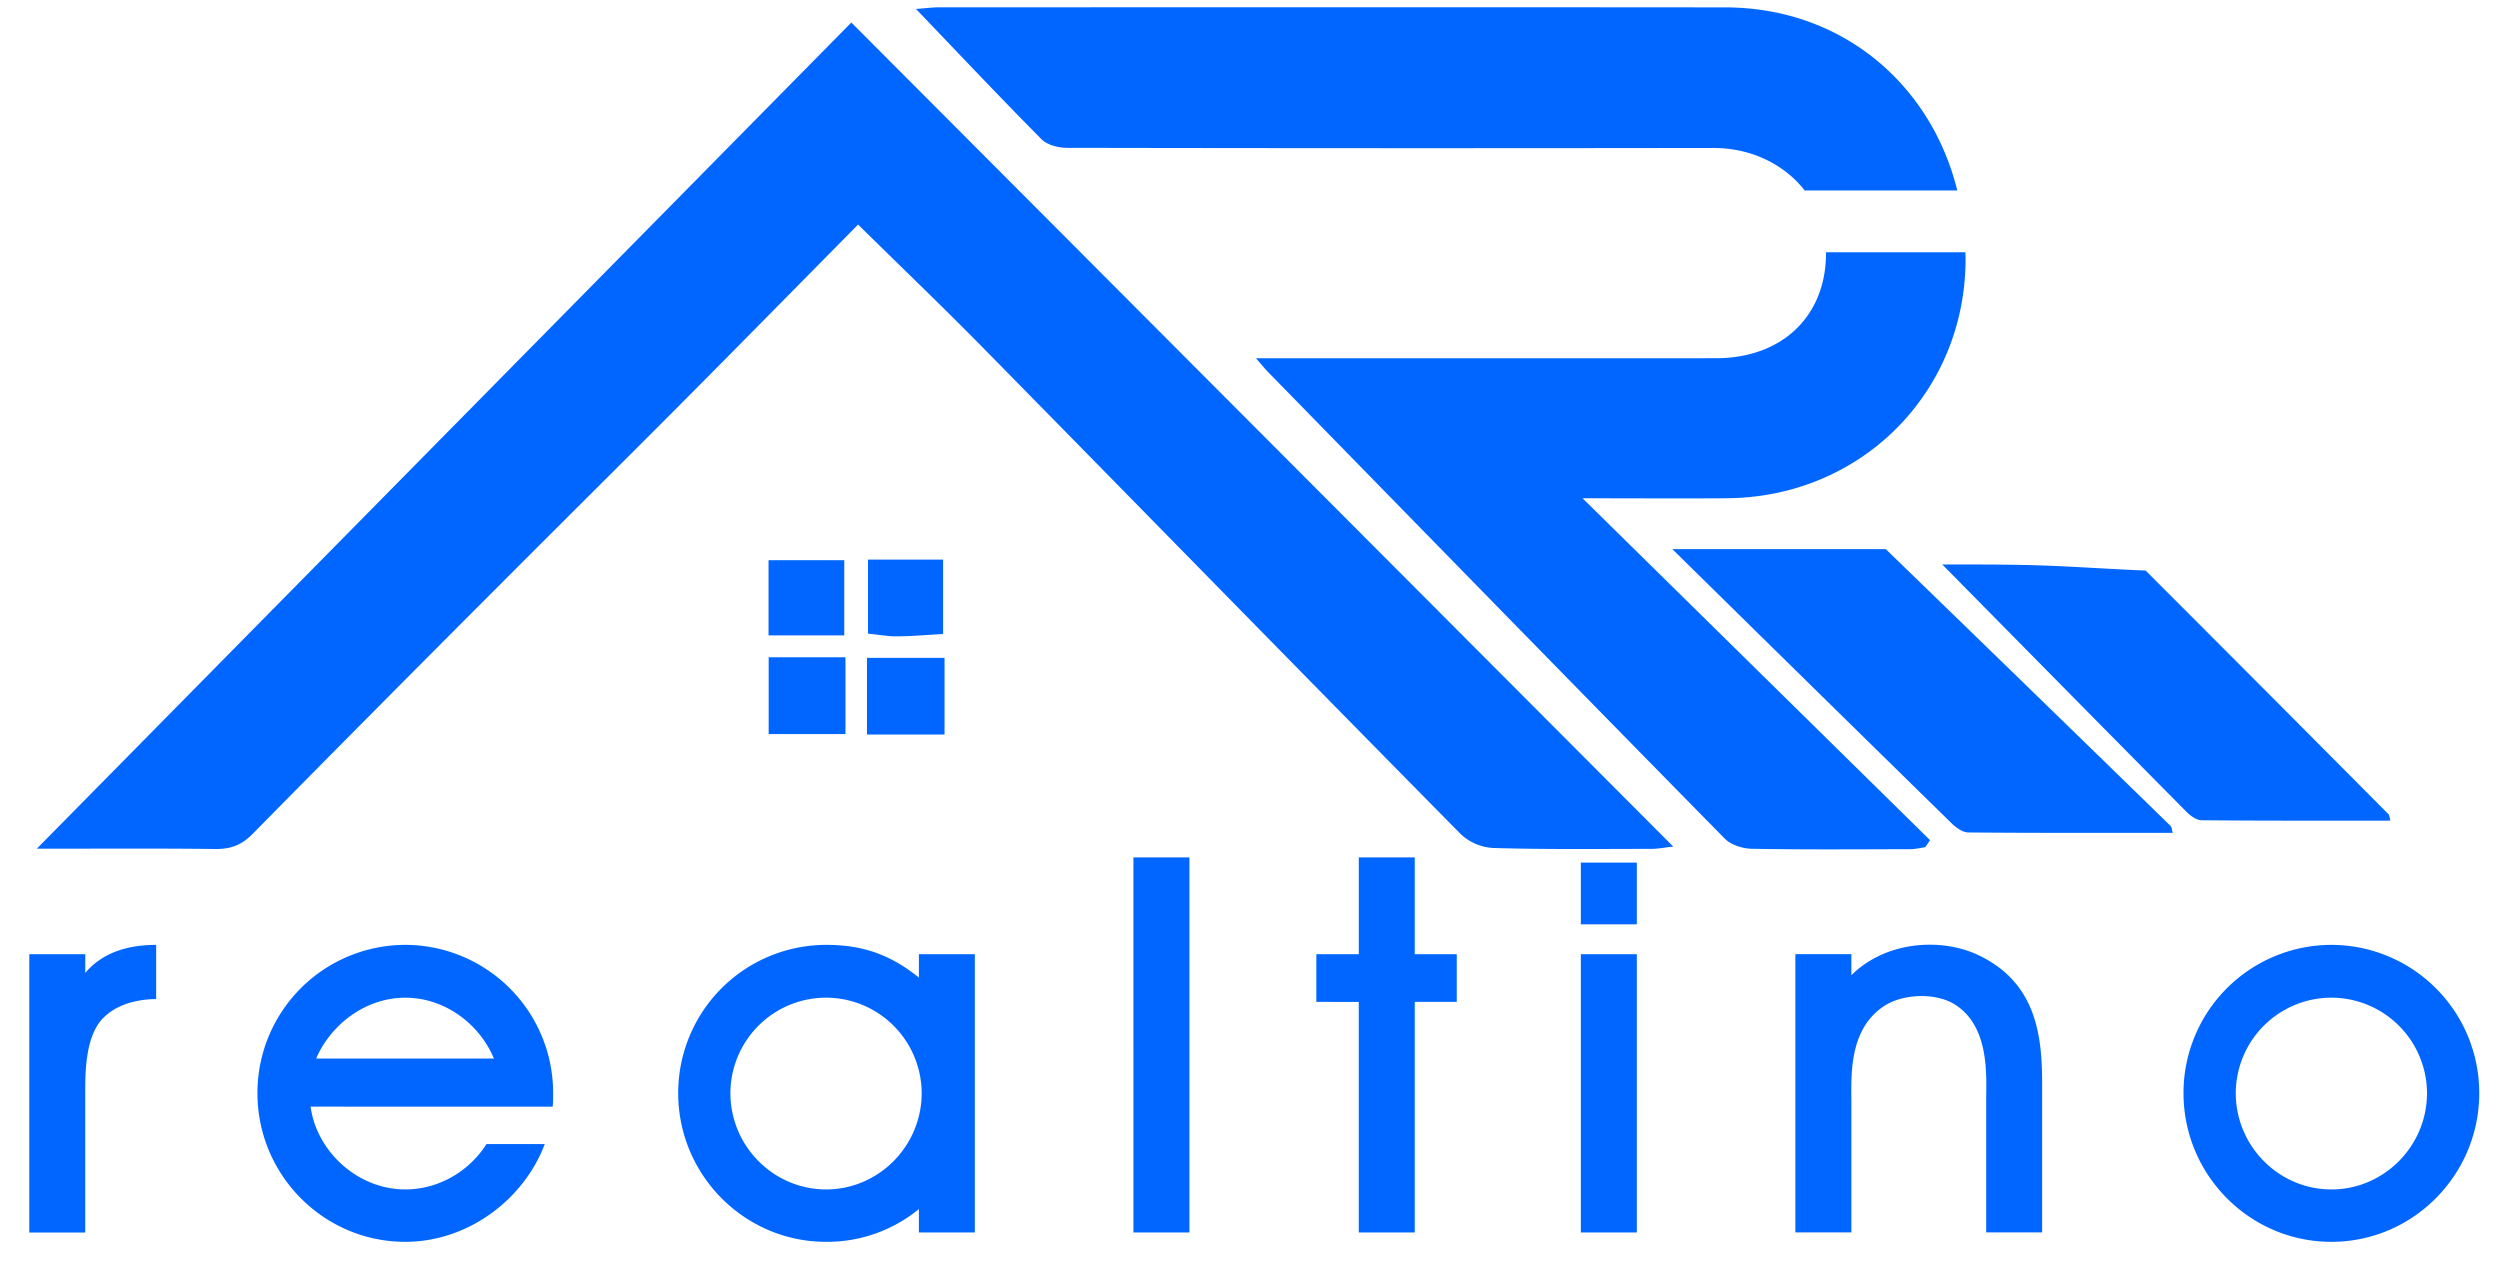 <svg width="75" height="38" fill="none" xmlns="http://www.w3.org/2000/svg"><path d="M.879 36.974v-8.348h1.679v.562c.532-.632 1.315-.842 2.127-.842v1.627c-.462 0-1.162.112-1.61.59-.532.561-.518 1.698-.518 2.26v4.152H.879Zm13.715-2.652h1.749c-.63 1.67-2.31 2.933-4.184 2.933-2.45 0-4.436-2.007-4.436-4.462a4.443 4.443 0 0 1 4.436-4.447 4.443 4.443 0 0 1 4.435 4.447c0 .169 0 .267-.013.406H9.318c.182 1.347 1.413 2.484 2.84 2.484 1.008 0 1.918-.547 2.436-1.36Zm.223-2.567c-.433-1.038-1.47-1.824-2.659-1.824-1.175 0-2.225.786-2.673 1.824h5.332Zm5.529 1.038a4.443 4.443 0 0 1 4.436-4.447c1.077 0 1.916.28 2.785.982v-.702h1.678v8.348h-1.678v-.702a4.345 4.345 0 0 1-2.785.983c-2.45 0-4.436-2.007-4.436-4.462Zm4.436 2.89c1.581 0 2.868-1.305 2.868-2.89a2.874 2.874 0 0 0-2.868-2.863 2.873 2.873 0 0 0-2.87 2.863c0 1.586 1.289 2.89 2.87 2.89Zm9.221 1.291V25.722h1.68v11.252h-1.68Zm8.44 0h-1.68v-6.917H39.49v-1.431h1.274v-2.904h1.679v2.904h1.26v1.43h-1.26v6.918Zm6.662-11.097v1.852h-1.68v-1.852h1.68Zm0 2.75v8.347h-1.68v-8.348h1.68Zm10.481 4.331c0-.687.111-2.202-.98-2.848-.532-.309-1.427-.309-2.015.029-1.148.687-1.05 2.16-1.05 2.932v3.9h-1.68v-8.347h1.68v.632c1.05-1.038 2.715-1.123 3.806-.604 1.75.828 1.917 2.427 1.917 3.859v4.461h-1.678v-4.014Zm14.791-.165c0 2.455-1.987 4.462-4.436 4.462s-4.436-2.007-4.436-4.462a4.443 4.443 0 0 1 4.436-4.447 4.442 4.442 0 0 1 4.436 4.447Zm-4.436 2.89c1.582 0 2.869-1.305 2.869-2.89a2.874 2.874 0 0 0-2.869-2.863 2.873 2.873 0 0 0-2.868 2.863c0 1.586 1.287 2.89 2.868 2.89ZM51.403 4.44c1.137-.002 2.129.493 2.738 1.274h4.578C57.913 2.47 55.205.225 51.76.222 43.895.214 36.032.219 28.169.22c-.198 0-.396.027-.689.049 1.302 1.36 2.519 2.65 3.767 3.91.17.17.502.255.758.256a5701.2 5701.2 0 0 0 19.398.004Zm.397 10.507c4.033-.025 7.17-3.174 7.167-7.186 0-.065-.004-.128-.005-.193h-4.181c.01 1.907-1.305 3.178-3.305 3.179-4.193.002-8.385.001-12.577.001h-1.22c.197.225.268.315.348.397 4.568 4.675 9.133 9.353 13.715 14.013.185.188.533.3.807.305 1.587.029 3.174.016 4.76.012.15 0 .3-.038.45-.06l.143-.21-10.426-10.257c1.591.001 2.958.009 4.324 0ZM25.743 6.736c-1.766 1.79-3.525 3.579-5.294 5.357-1.755 1.764-3.524 3.515-5.282 5.278a1564.925 1564.925 0 0 0-7.593 7.65c-.33.335-.663.455-1.119.449-1.7-.021-3.403-.009-5.351-.009L25.54.676l24.657 24.721c-.273.03-.462.069-.65.069-1.587.001-3.175.02-4.76-.027a1.547 1.547 0 0 1-.965-.416c-4.806-4.87-9.587-9.765-14.384-14.644-1.18-1.198-2.395-2.362-3.696-3.643Z" fill="#06F"/><path d="M56.574 16.473H50.17a4998.09 4998.09 0 0 0 8.38 8.228c.132.128.33.272.5.273 2.037.018 4.074.011 6.132.011-.034-.118-.032-.175-.06-.202a3896.1 3896.1 0 0 0-8.55-8.31Zm15.081 7.954c-2.425-2.44-4.854-4.878-7.286-7.31-.846-.035-1.692-.09-2.538-.13-1.187-.058-2.374-.053-3.562-.052 2.437 2.472 4.875 4.945 7.318 7.412.12.122.304.259.46.26 1.882.018 3.764.012 5.665.012-.032-.112-.031-.166-.057-.192Zm-43.319-4.692v2.301h-2.327v-2.3h2.327Zm-5.276-.018h2.304v2.304H23.06v-2.304Zm2.268-.656h-2.272v-2.256h2.272v2.256Zm2.965-.041c-.484.027-.928.067-1.372.071-.279.003-.558-.05-.881-.082v-2.22h2.253v2.231Z" fill="#06F"/></svg>